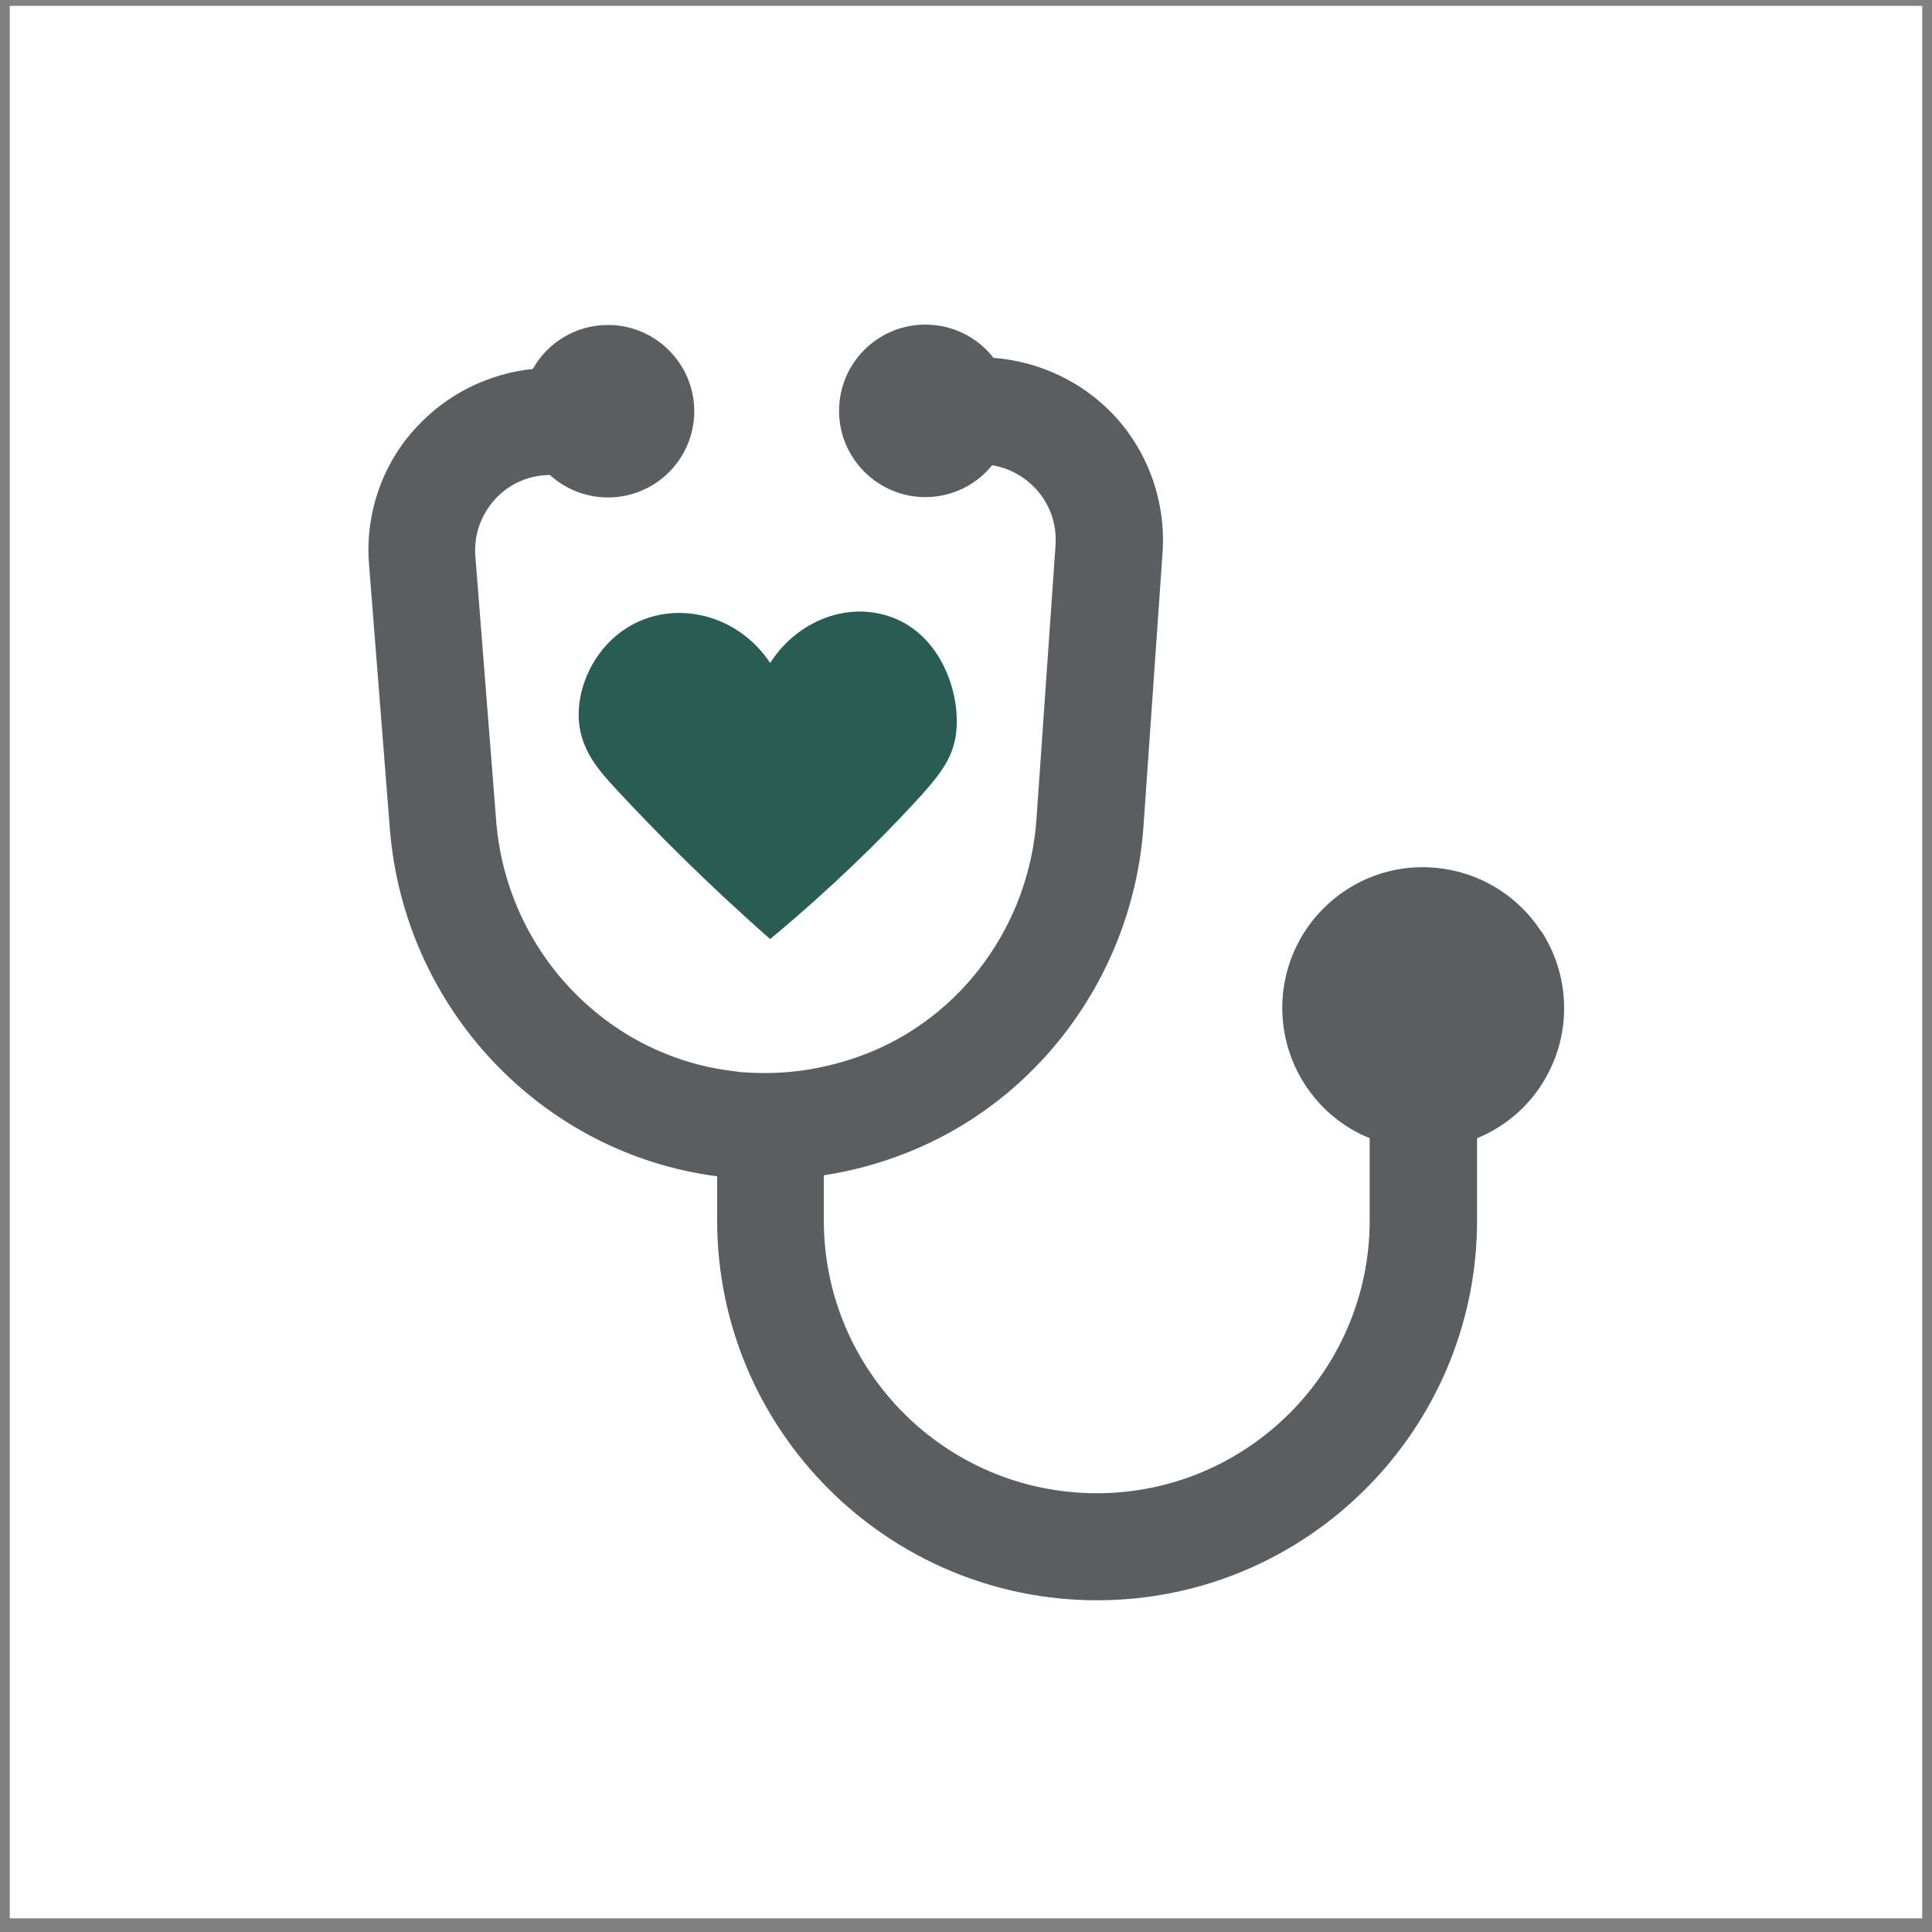 <svg xmlns="http://www.w3.org/2000/svg" width="99" height="99" viewBox="0 0 99 99" fill="none"><rect x="0" y="0" width="99" height="99" fill="#808080" stroke="none"/><rect width="98" height="98" transform="translate(0.5 0.3)" fill="white"></rect><g clip-path="url(#clip0_7015_3917)"><path d="M39.464 48.12C42.641 45.475 45.037 43.097 46.687 41.322C48.09 39.814 48.782 38.962 48.977 37.684C49.296 35.465 48.107 32.164 45.179 31.472C43.084 30.957 40.759 31.951 39.464 33.974C38.008 31.756 35.257 30.851 32.95 31.756C30.696 32.643 29.507 35.022 29.667 36.974C29.791 38.483 30.714 39.512 31.601 40.47C33.447 42.458 36.038 45.103 39.464 48.12Z" fill="#295C52"></path><path d="M78.971 47.729C77.569 45.564 75.12 44.322 72.546 44.446C69.973 44.57 67.666 46.079 66.494 48.368C65.323 50.658 65.465 53.409 66.867 55.574C67.683 56.834 68.837 57.775 70.186 58.325V62.532C70.186 70.234 63.921 76.517 56.2 76.517C48.48 76.517 42.214 70.252 42.214 62.532V60.224C43.599 60.011 44.948 59.656 46.279 59.142C53.236 56.479 58.064 49.877 58.596 42.334L59.572 28.312C59.75 25.739 58.845 23.165 57.087 21.284C55.472 19.562 53.254 18.515 50.911 18.338C50.095 17.291 48.834 16.634 47.415 16.634C44.965 16.634 42.995 18.622 42.995 21.053C42.995 23.485 44.983 25.473 47.415 25.473C48.799 25.473 50.041 24.834 50.84 23.84C51.692 23.982 52.455 24.39 53.059 25.029C53.804 25.828 54.159 26.857 54.088 27.94L53.112 41.961C52.739 47.392 49.278 52.131 44.309 54.03C42.339 54.775 40.297 55.095 38.239 54.953C38.008 54.953 37.777 54.917 37.546 54.882C31.05 54.101 25.939 48.705 25.424 42.05L24.359 28.508C24.271 27.425 24.643 26.378 25.371 25.579C26.099 24.78 27.093 24.355 28.175 24.337C28.956 25.047 30.003 25.49 31.157 25.49C33.606 25.49 35.576 23.503 35.576 21.071C35.576 18.64 33.589 16.652 31.157 16.652C29.506 16.652 28.051 17.557 27.306 18.906C25.052 19.136 22.922 20.184 21.36 21.87C19.603 23.733 18.698 26.325 18.91 28.916L19.976 42.458C20.703 51.652 27.732 59.106 36.748 60.277V62.532C36.748 73.269 45.48 82.002 56.218 82.002C66.956 82.002 75.688 73.269 75.688 62.532V58.325C77.25 57.686 78.581 56.497 79.362 54.935C80.533 52.646 80.391 49.895 78.989 47.729H78.971Z" fill="#5C5D60"></path></g><defs><clipPath id="clip0_7015_3917"><rect width="61.25" height="65.368" fill="white" transform="translate(18.875 16.616)"></rect></clipPath></defs></svg>